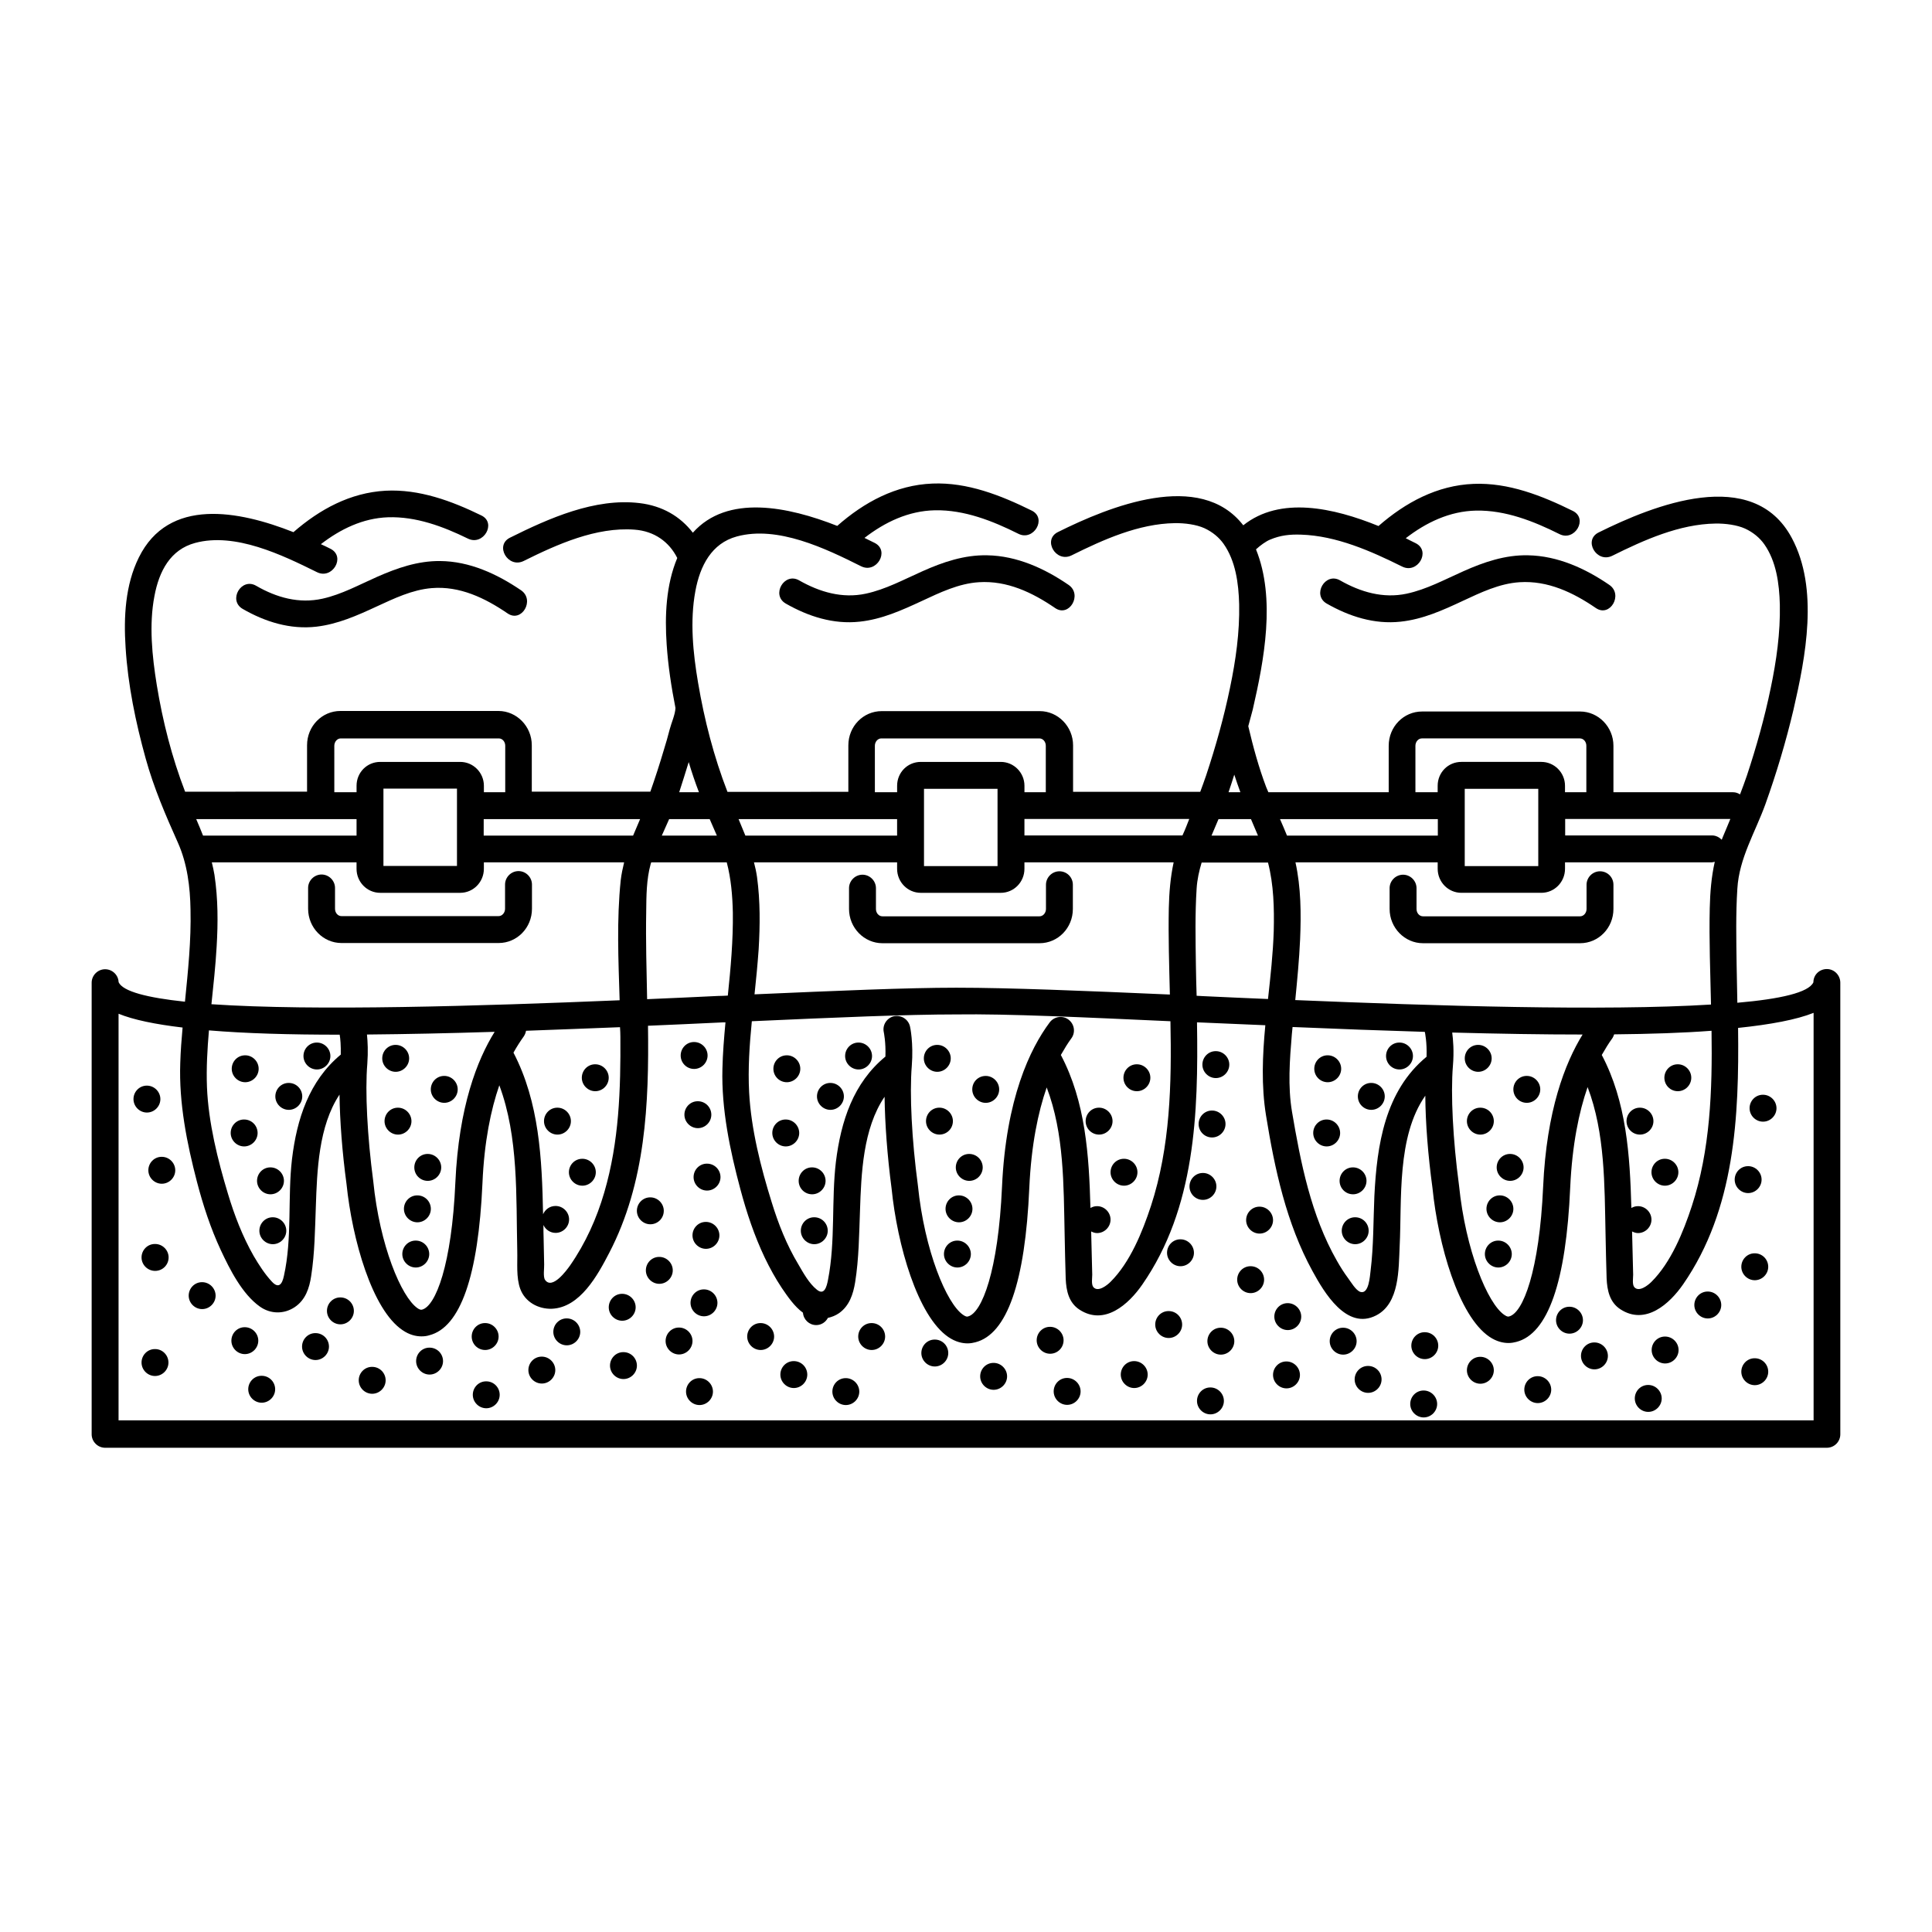 <?xml version="1.0" encoding="UTF-8"?>
<!-- Uploaded to: SVG Repo, www.svgrepo.com, Generator: SVG Repo Mixer Tools -->
<svg fill="#000000" width="800px" height="800px" version="1.1" viewBox="144 144 512 512" xmlns="http://www.w3.org/2000/svg">
 <g>
  <path d="m631.7 404.42c0-1.949-1.57-3.613-3.566-3.613-1.949 0-3.566 1.52-3.566 3.516-1.234 2.711-8.746 4.422-20.152 5.418-0.047-3.375-0.145-6.75-0.191-10.027-0.094-6.75-0.238-13.5 0.191-20.199 0.477-8.078 4.707-14.875 7.414-22.34 2.945-8.223 5.465-16.637 7.461-25.094 3.231-14.02 6.75-32.035-0.43-45.484-10.312-19.344-36.691-8.699-51.238-1.473-4.086 2.043-0.523 8.176 3.613 6.18 8.414-4.184 17.824-8.414 27.375-8.555 2.66-0.047 5.75 0.379 7.844 1.332 2.188 1 3.945 2.519 5.086 4.137 3.184 4.516 3.992 10.41 4.137 16.066 0.145 7.414-0.902 14.828-2.426 22.102-1.617 7.844-3.801 15.59-6.32 23.195-0.57 1.664-1.188 3.328-1.805 4.941-0.523-0.332-1.141-0.57-1.855-0.57l-31.695-0.008v-12.309c0-4.992-3.992-9.078-8.84-9.078h-41.875c-4.894 0-8.84 4.039-8.84 9.078v12.309h-31.891c-0.191-0.43-0.379-0.855-0.57-1.332-1.996-5.277-3.469-10.695-4.754-16.16 0.379-1.473 0.809-2.945 1.188-4.422 2.996-13.023 6.133-29.422 0.855-42.445 1.141-1.047 2.66-2.141 3.707-2.566 2.805-1.188 5.277-1.426 8.223-1.332 9.363 0.285 18.582 4.371 26.805 8.461 4.086 2.043 7.699-4.086 3.613-6.18-0.855-0.43-1.758-0.855-2.66-1.332 5.418-4.184 11.645-7.176 18.633-7.32 7.793-0.145 15.258 2.805 22.102 6.227 4.039 2.043 7.652-4.086 3.566-6.133-8.176-4.039-17.062-7.559-26.332-7.176-9.648 0.379-18.062 4.941-25.191 11.168-11.93-4.848-26.047-7.984-35.836-0.191-11.453-14.781-35.504-4.992-49.145 1.805-4.086 2.043-0.523 8.176 3.613 6.18 8.414-4.184 17.824-8.414 27.375-8.555 2.66-0.047 5.75 0.379 7.844 1.332 2.188 1 3.945 2.519 5.086 4.137 3.184 4.516 3.992 10.41 4.137 16.066 0.145 7.414-0.902 14.828-2.426 22.102-1.617 7.844-3.801 15.59-6.32 23.195-0.477 1.473-1.047 2.898-1.57 4.371h-33.699v-12.309c0-4.992-3.992-9.078-8.84-9.078h-41.875c-4.894 0-8.84 4.039-8.84 9.078v12.309l-32.035 0.008c-3.613-9.316-6.133-19.105-7.793-28.945-1.332-7.844-2.188-16.301-0.715-24.238 1.234-6.75 4.324-12.691 10.98-14.496 10.836-2.945 23.527 3.184 32.938 7.891 4.086 2.043 7.699-4.086 3.613-6.18-0.855-0.43-1.758-0.855-2.711-1.332 5.418-4.184 11.645-7.176 18.68-7.32 7.793-0.145 15.258 2.805 22.102 6.227 4.039 2.043 7.652-4.086 3.566-6.133-8.176-4.039-17.062-7.559-26.332-7.176-9.695 0.379-18.109 4.941-25.238 11.219-13.023-5.133-29.137-8.461-38.262 1.805-3.375-4.371-8.129-7.129-14.117-7.844-11.836-1.426-24.051 4.039-34.363 9.172-4.086 2.043-0.523 8.176 3.613 6.18 8.887-4.422 19.25-9.078 29.422-8.316 5.227 0.379 9.172 3.231 11.312 7.508-2.996 7.176-3.328 15.305-2.805 22.957 0.379 5.609 1.234 11.219 2.328 16.777-0.047 1.711-1.094 3.992-1.52 5.656-0.477 1.855-1 3.707-1.57 5.512-1.094 3.707-2.281 7.367-3.566 11.027h-31.418v-12.309c0-4.992-3.992-9.078-8.84-9.078h-41.875c-4.894 0-8.84 4.039-8.84 9.078v12.309l-32.32 0.004c-3.516-9.125-5.941-18.68-7.508-28.281-1.234-7.652-2.09-15.922-0.617-23.574 1.234-6.606 4.231-12.309 10.789-14.07 10.598-2.852 23.051 3.184 32.273 7.746 4.086 2.043 7.699-4.086 3.613-6.18-0.809-0.43-1.664-0.809-2.566-1.234 5.18-3.992 11.121-6.891 17.777-7.129 7.461-0.238 14.59 2.426 21.199 5.656 4.086 1.996 7.652-4.137 3.566-6.133-7.891-3.852-16.492-7.035-25.43-6.559-9.363 0.523-17.441 4.941-24.383 10.98-14.543-5.75-33.082-9.27-40.969 6.703-3.613 7.273-4.039 15.828-3.516 23.812 0.617 9.98 2.66 19.867 5.324 29.469 2.141 7.746 5.277 15.02 8.555 22.34 2.473 5.562 3.231 11.691 3.328 17.727 0.191 8.176-0.664 16.254-1.473 24.383-9.934-1.047-16.492-2.711-17.586-5.18-0.059-1.855-1.625-3.422-3.574-3.422s-3.566 1.617-3.566 3.566v119.68c0 1.949 1.617 3.566 3.566 3.566h456.28c0.949 0 1.855-0.379 2.519-1.047 0.664-0.664 1.047-1.57 1.047-2.519zm-39.355 59.223c-2.234 6.797-5.512 14.926-10.695 20.059-0.902 0.902-3.328 2.852-4.562 1.379-0.57-0.715-0.285-2.426-0.285-3.281-0.094-3.801-0.191-7.652-0.285-11.453 0.477 0.238 1 0.43 1.57 0.43 1.949 0 3.566-1.617 3.566-3.566s-1.617-3.566-3.566-3.566h-0.047c-0.617 0-1.188 0.191-1.711 0.477-0.379-13.926-1.285-28.137-7.844-40.543 0.949-1.664 1.855-3.137 2.758-4.371 0.238-0.332 0.379-0.715 0.523-1.094 9.648-0.094 18.297-0.379 25.809-0.949 0.238 15.777-0.332 31.555-5.231 46.48zm-70.723-46.055c0 0.047 0.57 2.613 0.43 6.465-11.027 9.078-13.164 23.383-13.832 36.977-0.285 6.559-0.191 13.164-1 19.727-0.191 1.426-0.43 6.32-2.711 5.609-1.188-0.379-2.519-2.66-3.231-3.613-1.094-1.473-2.09-3.043-2.996-4.656-6.844-11.977-9.602-26-11.883-39.449-1.141-6.75-0.617-13.734-0.047-20.531 0.047-0.664 0.145-1.285 0.191-1.949 12.215 0.523 23.906 0.949 35.027 1.285 0.051 0.039 0.004 0.086 0.051 0.137zm7.227 0.047c12.406 0.332 24.004 0.523 34.555 0.523-4.656 7.559-9.555 20.152-10.457 40.352-1 22.293-5.324 33.461-9.031 34.363-0.145 0.047-0.477 0.145-1.285-0.43-4.371-2.996-10.219-16.922-11.977-34.316-1.617-12.023-2.234-24.145-1.617-31.656 0.332-3.894 0.047-7.078-0.188-8.836zm-41.59-8.605c0.523-5.371 1.047-10.742 1.285-16.113 0.285-6.703 0.238-13.734-1.234-20.391h37.691v1.711c0 3.516 2.805 6.367 6.273 6.367h21.199c3.469 0 6.273-2.852 6.273-6.367v-1.711h38.926c0.285 0 0.477-0.094 0.762-0.145-0.902 3.992-1.234 8.078-1.332 12.309-0.191 8.414 0.145 16.969 0.332 25.523-28.332 1.766-73.625 0.34-110.18-1.184zm-38.262 54.613c-2.234 6.797-5.512 14.926-10.695 20.059-0.902 0.902-3.328 2.852-4.562 1.379-0.57-0.715-0.285-2.426-0.285-3.281-0.094-3.801-0.191-7.652-0.285-11.453 0.477 0.238 1 0.43 1.57 0.43 1.949 0 3.566-1.617 3.566-3.566s-1.617-3.566-3.566-3.566h-0.047c-0.617 0-1.188 0.191-1.711 0.477-0.379-13.926-1.285-28.137-7.844-40.543 0.949-1.664 1.855-3.137 2.758-4.371 1.188-1.57 0.855-3.801-0.715-4.992-1.57-1.188-3.801-0.855-4.992 0.715-5.18 6.938-11.598 20.152-12.645 43.586-1 22.293-5.324 33.461-9.031 34.363-0.145 0.047-0.477 0.145-1.285-0.43-4.371-2.996-10.219-16.922-11.977-34.316-1.617-12.023-2.234-24.145-1.617-31.656 0.477-6.082-0.43-10.312-0.477-10.457-0.43-1.902-2.328-3.09-4.231-2.711-1.902 0.43-3.137 2.328-2.711 4.231 0 0.047 0.57 2.613 0.43 6.465-8.508 6.988-11.789 17.109-13.117 27.852-1.234 10.312-0.094 21.055-2.09 31.273-0.332 1.758-0.949 4.277-2.945 2.66-2.09-1.664-3.613-4.469-4.941-6.75-3.09-5.133-5.277-10.695-7.035-16.398-2.898-9.27-5.465-19.391-5.988-29.137-0.332-6.273 0.094-12.594 0.715-18.867 22.102-1 41.066-1.805 54.184-1.805 13.641-0.191 33.602 0.762 56.75 1.805 0.336 16.688-0.047 33.273-5.18 49.008zm-51.332-57.891h-0.238c-13.07 0-31.703 0.809-53.469 1.758 0.43-3.992 0.809-7.938 1.094-11.93 0.379-6.367 0.43-12.785-0.43-19.152-0.191-1.332-0.477-2.66-0.809-3.898h37.93v1.711c0 3.516 2.805 6.367 6.273 6.367h21.199c3.469 0 6.273-2.852 6.273-6.367v-1.711h39.543c-0.855 3.945-1.188 7.984-1.285 12.168-0.145 7.508 0.094 15.16 0.285 22.863-22.906-1-42.629-1.809-56.367-1.809zm-82.414-20.105c0.047-4.231 0.047-8.555 1.188-12.691 0.047-0.145 0.094-0.285 0.145-0.43h20.012c1.141 4.324 1.52 8.84 1.617 13.309 0.094 7.367-0.57 14.688-1.332 22.008-0.855 0.047-1.711 0.094-2.566 0.094-5.797 0.285-12.121 0.57-18.82 0.855-0.148-7.793-0.383-15.539-0.242-23.145zm-43.016-24.574h41.398c-0.617 1.473-1.234 2.898-1.855 4.371h-39.594l0.004-4.371zm49.098 0h10.742c0.617 1.473 1.285 2.898 1.902 4.371h-14.59c0.664-1.469 1.328-2.945 1.945-4.371zm60.41 0v4.371l-40.207 0.004c-0.57-1.426-1.188-2.898-1.805-4.371zm7.129 12.453v-20.484h19.488v20.484zm72.055 26.191c-0.094-6.75-0.238-13.5 0.191-20.199 0.145-2.426 0.664-4.707 1.332-6.938h17.586c1.52 5.894 1.664 12.121 1.52 18.156-0.191 5.988-0.855 11.977-1.52 18.012-6.082-0.238-11.836-0.523-17.156-0.762-0.617-0.047-1.188-0.047-1.758-0.094-0.098-2.758-0.148-5.469-0.195-8.176zm14.594-38.645c0.617 1.426 1.234 2.898 1.855 4.371h-12.309c0.617-1.426 1.234-2.898 1.855-4.371zm56.652 12.453v-20.484h19.488v20.484zm68.348-7.602c-0.094 0.191-0.145 0.43-0.238 0.617-0.664-0.664-1.57-1.141-2.566-1.141h-38.926v-4.371h43.773c-0.711 1.66-1.328 3.277-2.043 4.894zm-81.418-24.289c0-1.047 0.762-1.949 1.711-1.949h41.875c0.949 0 1.711 0.855 1.711 1.949v12.309h-5.656v-1.711c0-3.469-2.805-6.32-6.273-6.32h-21.199c-3.516 0-6.273 2.805-6.273 6.32v1.711h-5.894zm5.941 19.438v4.371h-39.973c-0.57-1.473-1.234-2.898-1.855-4.371zm-53.945-11.785c0.523 1.57 1.047 3.137 1.617 4.656h-3.137c0.523-1.566 1.043-3.09 1.52-4.656zm-13.734 16.113h-41.875v-4.371h43.68c-0.57 1.469-1.141 2.945-1.805 4.371zm-81.512-23.766c0-1.047 0.762-1.949 1.711-1.949h41.875c0.949 0 1.711 0.855 1.711 1.949v12.309h-5.656v-1.711c0-3.469-2.805-6.32-6.273-6.32h-21.199c-3.516 0-6.273 2.805-6.273 6.32v1.711h-5.894zm-49.336 4.324c0.809 2.711 1.711 5.371 2.711 7.984h-5.227c0.852-2.66 1.707-5.32 2.516-7.984zm-93.918-4.324c0-1.047 0.762-1.949 1.711-1.949h41.875c0.949 0 1.711 0.855 1.711 1.949v12.309h-5.656v-1.711c0-3.469-2.805-6.32-6.273-6.32h-21.199c-3.516 0-6.273 2.805-6.273 6.32v1.711h-5.894zm32.508 11.359v20.484h-19.488v-20.484zm-69.105 8.078h42.492v4.371h-40.684c-0.574-1.469-1.191-2.945-1.809-4.371zm4.848 14.832c-0.191-1.141-0.43-2.234-0.715-3.375h38.355v1.711c0 3.516 2.805 6.367 6.273 6.367h21.199c3.469 0 6.273-2.852 6.273-6.367v-1.711h37.168c-0.379 1.57-0.715 3.137-0.902 4.754-1.094 10.504-0.617 21.199-0.285 31.797-36.406 1.52-80.988 2.898-108.18 1.047 0.523-5.086 1.094-10.172 1.379-15.258 0.379-6.324 0.379-12.645-0.57-18.965zm107.56 42.824c0.094 13.879-0.332 27.898-4.277 41.305-1.996 6.844-4.941 13.402-9.031 19.297-0.949 1.332-4.754 6.559-6.652 3.852-0.57-0.809-0.191-3.184-0.238-4.086-0.047-2.328-0.094-4.656-0.145-6.988-0.047-1.141-0.047-2.328-0.047-3.469 0.57 1.234 1.805 2.09 3.231 2.09 1.949 0 3.566-1.617 3.566-3.566 0-1.949-1.617-3.566-3.566-3.566h-0.047c-1.473 0-2.711 0.902-3.281 2.188-0.285-14.688-1-29.66-7.844-42.824 0.902-1.617 1.855-3.09 2.711-4.277 0.332-0.477 0.523-1 0.617-1.52 8.031-0.285 16.301-0.617 24.906-0.949 0.051 0.852 0.098 1.707 0.098 2.516zm-74.098 4.75c-8.414 6.988-11.645 17.062-12.93 27.711-1.188 10.219 0.094 20.914-2.141 30.941-0.477 2.281-1.426 3.422-3.184 1.52-1.902-2.043-3.422-4.422-4.848-6.844-2.945-5.18-5.086-10.742-6.797-16.445-2.711-8.984-5.18-18.867-5.562-28.281-0.191-4.992 0.094-10.027 0.523-15.02 9.648 0.809 21.293 1.141 34.648 1.141 0.191 1.098 0.336 2.902 0.289 5.277zm6.938-5.32c10.41-0.094 21.77-0.332 33.84-0.715-4.609 7.414-9.504 19.82-10.41 39.879-0.949 21.863-5.227 32.844-8.84 33.746-0.285 0.094-0.715-0.047-1.188-0.379-4.277-2.945-10.027-16.586-11.738-33.699-1.57-11.836-2.188-23.719-1.57-31.086 0.238-3.231 0.098-5.894-0.094-7.746zm-65.828 102.43v-107.94c3.945 1.617 9.746 2.805 16.969 3.66-0.285 3.137-0.523 6.273-0.617 9.41-0.379 10.598 1.758 21.246 4.422 31.465 1.617 6.18 3.613 12.309 6.32 18.109 2.375 5.086 5.656 11.645 10.363 14.973 2.805 1.996 6.367 2.043 9.219 0.145 2.852-1.902 3.898-5.039 4.371-8.27 0.949-6.082 1-12.262 1.234-18.395 0.332-9.555 0.715-21.293 6.273-29.66 0.094 6.988 0.715 15.258 1.855 23.668 1.52 14.828 6.797 33.316 14.828 38.734 1.855 1.285 3.613 1.664 5.039 1.664 0.762 0 1.473-0.094 2.043-0.285 8.27-2.09 13.023-15.684 14.117-40.305 0.477-11.074 2.234-19.488 4.469-25.949 5.133 13.734 4.422 29.422 4.754 43.871 0.094 3.231-0.332 7.035 0.809 10.125 1.285 3.422 4.707 5.324 8.316 5.227 7.559-0.285 12.215-8.984 15.258-14.828 9.648-18.582 10.551-39.402 10.266-60.172 6.227-0.285 12.547-0.523 19.012-0.855 0.523-0.047 1-0.047 1.52-0.047-0.379 4.086-0.715 8.176-0.809 12.309-0.285 10.695 1.996 21.578 4.754 31.891 1.664 6.227 3.707 12.359 6.465 18.156 1.332 2.758 2.805 5.465 4.516 8.031 1.52 2.234 3.328 4.894 5.609 6.559 0.145 1.855 1.664 3.281 3.516 3.281 1.379 0 2.519-0.809 3.09-1.902 1.047-0.238 2.043-0.617 2.996-1.285 2.711-1.949 3.707-4.992 4.231-8.176 1-6.273 1.047-12.645 1.285-19.012 0.332-9.742 0.762-21.672 6.512-30.133 0.094 7.129 0.715 15.637 1.855 24.289 1.52 15.066 6.891 33.84 15.066 39.402 1.902 1.285 3.66 1.664 5.086 1.664 0.809 0 1.473-0.145 2.043-0.285 8.414-2.141 13.215-15.922 14.305-40.969 0.523-11.359 2.328-20.012 4.609-26.57 4.656 12.215 4.469 25.949 4.754 38.926 0.094 3.945 0.145 7.891 0.285 11.789 0.145 3.184 0.809 6.32 3.66 8.176 6.652 4.324 13.023-1.426 16.637-6.652 14.07-20.297 14.875-45.391 14.496-69.488 0.43 0 0.855 0.047 1.332 0.047 5.703 0.238 11.266 0.477 16.777 0.715-0.762 8.031-1.094 16.066 0.191 23.953 2.281 14.07 5.371 28.566 12.309 41.207 3.09 5.656 9.031 15.781 16.871 11.738 6.227-3.184 5.941-12.309 6.227-18.348 0.617-12.309-0.809-29.039 6.797-39.879 0.047 7.176 0.715 15.781 1.902 24.477 1.52 15.066 6.891 33.84 15.066 39.402 1.902 1.285 3.66 1.664 5.086 1.664 0.809 0 1.473-0.145 2.043-0.285 8.414-2.141 13.215-15.922 14.305-40.969 0.523-11.359 2.328-20.012 4.609-26.57 4.656 12.215 4.469 25.949 4.754 38.926 0.094 3.945 0.145 7.891 0.285 11.789 0.145 3.184 0.809 6.32 3.66 8.176 6.652 4.324 13.023-1.426 16.637-6.652 13.734-19.867 14.828-44.297 14.543-67.918 8.648-0.902 15.496-2.188 20.012-3.992v107.99l-449.21-0.004z"/>
  <path d="m186.5 435.27c0-1.949-1.617-3.566-3.566-3.566h-0.043c-1.949 0-3.516 1.617-3.516 3.566s1.617 3.566 3.566 3.566c1.945-0.004 3.559-1.617 3.559-3.566z"/>
  <path d="m186.88 450.57h-0.051c-1.949 0-3.516 1.617-3.516 3.566s1.617 3.566 3.566 3.566c1.949 0 3.566-1.617 3.566-3.566-0.004-1.949-1.617-3.566-3.566-3.566z"/>
  <path d="m185.12 473.67h-0.094c-1.949 0-3.516 1.617-3.516 3.566s1.613 3.562 3.609 3.562c1.996 0 3.566-1.617 3.566-3.566 0-1.945-1.617-3.562-3.566-3.562z"/>
  <path d="m197.57 483.79h-0.047c-1.949 0-3.516 1.617-3.516 3.566s1.617 3.566 3.566 3.566 3.566-1.617 3.566-3.566c-0.004-1.949-1.621-3.566-3.57-3.566z"/>
  <path d="m185.12 501.52h-0.094c-1.949 0-3.516 1.617-3.516 3.566 0 1.949 1.617 3.566 3.566 3.566s3.566-1.617 3.566-3.566c-0.004-1.949-1.574-3.566-3.523-3.566z"/>
  <path d="m212.45 499.29c0-1.949-1.617-3.566-3.566-3.566h-0.047c-1.949 0-3.516 1.617-3.516 3.566 0 1.949 1.617 3.566 3.566 3.566 1.945 0 3.562-1.617 3.562-3.566z"/>
  <path d="m213.35 508.6h-0.047c-1.949 0-3.516 1.617-3.516 3.566s1.617 3.566 3.566 3.566 3.566-1.617 3.566-3.566c-0.004-1.949-1.574-3.566-3.57-3.566z"/>
  <path d="m234.21 487.83h-0.047c-1.949 0-3.516 1.617-3.516 3.566 0 1.949 1.617 3.566 3.566 3.566s3.566-1.617 3.566-3.566c-0.004-1.949-1.574-3.566-3.57-3.566z"/>
  <path d="m227.61 497.29h-0.047c-1.949 0-3.516 1.617-3.516 3.566s1.617 3.566 3.566 3.566 3.566-1.617 3.566-3.566c-0.004-1.949-1.574-3.566-3.57-3.566z"/>
  <path d="m242.63 506.23h-0.047c-1.949 0-3.516 1.617-3.516 3.566s1.617 3.566 3.566 3.566c1.949 0 3.566-1.617 3.566-3.566-0.004-1.949-1.574-3.566-3.57-3.566z"/>
  <path d="m257.84 501.14h-0.047c-1.949 0-3.516 1.617-3.516 3.566s1.617 3.566 3.566 3.566 3.566-1.617 3.566-3.566c-0.008-1.949-1.574-3.566-3.57-3.566z"/>
  <path d="m272.86 510.07h-0.047c-1.949 0-3.516 1.617-3.516 3.566s1.617 3.566 3.566 3.566c1.941 0 3.559-1.617 3.559-3.566s-1.566-3.566-3.562-3.566z"/>
  <path d="m272.57 501.76c1.949 0 3.566-1.617 3.566-3.566 0-1.949-1.617-3.566-3.566-3.566h-0.047c-1.949 0-3.516 1.617-3.516 3.566-0.004 1.949 1.566 3.566 3.562 3.566z"/>
  <path d="m287.59 503.52h-0.047c-1.949 0-3.516 1.617-3.516 3.566s1.617 3.566 3.566 3.566c1.949 0 3.566-1.617 3.566-3.566-0.008-1.949-1.625-3.566-3.57-3.566z"/>
  <path d="m294.2 493.39h-0.047c-1.949 0-3.516 1.617-3.516 3.566 0 1.949 1.617 3.566 3.566 3.566s3.566-1.617 3.566-3.566c-0.008-1.953-1.621-3.566-3.57-3.566z"/>
  <path d="m309.22 502.33h-0.047c-1.949 0-3.516 1.617-3.516 3.566s1.617 3.566 3.566 3.566c1.949 0 3.566-1.617 3.566-3.566-0.008-1.949-1.574-3.566-3.57-3.566z"/>
  <path d="m308.89 494.01c1.949 0 3.566-1.617 3.566-3.566 0-1.949-1.617-3.566-3.566-3.566h-0.047c-1.949 0-3.516 1.617-3.516 3.566-0.004 1.949 1.613 3.566 3.562 3.566z"/>
  <path d="m327.52 499.38c0-1.949-1.617-3.566-3.566-3.566h-0.047c-1.949 0-3.516 1.617-3.516 3.566 0 1.949 1.617 3.566 3.566 3.566 1.949-0.004 3.562-1.617 3.562-3.566z"/>
  <path d="m330.56 485.7h-0.047c-1.949 0-3.516 1.617-3.516 3.566s1.617 3.566 3.566 3.566 3.566-1.617 3.566-3.566c-0.008-1.953-1.621-3.566-3.57-3.566z"/>
  <path d="m322.29 480.66c0-1.949-1.617-3.566-3.566-3.566h-0.047c-1.949 0-3.516 1.617-3.516 3.566s1.617 3.566 3.566 3.566c1.945-0.004 3.562-1.617 3.562-3.566z"/>
  <path d="m331.08 467.82h-0.047c-1.949 0-3.516 1.617-3.516 3.566s1.617 3.566 3.566 3.566c1.949 0 3.566-1.617 3.566-3.566-0.008-1.953-1.621-3.566-3.57-3.566z"/>
  <path d="m331.37 452.38h-0.047c-1.949 0-3.516 1.617-3.516 3.566 0 1.949 1.617 3.566 3.566 3.566 1.949 0 3.566-1.617 3.566-3.566-0.008-1.949-1.574-3.566-3.57-3.566z"/>
  <path d="m319.91 464.88c0-1.949-1.617-3.566-3.566-3.566h-0.047c-1.949 0-3.516 1.617-3.516 3.566s1.617 3.566 3.566 3.566c1.949 0 3.562-1.57 3.562-3.566z"/>
  <path d="m328.94 435.84h-0.047c-1.949 0-3.516 1.617-3.516 3.566 0 1.949 1.617 3.566 3.566 3.566 1.949 0 3.566-1.617 3.566-3.566-0.004-1.949-1.574-3.566-3.57-3.566z"/>
  <path d="m327.95 427.28c1.949 0 3.566-1.617 3.566-3.566 0-1.949-1.617-3.566-3.566-3.566h-0.047c-1.949 0-3.516 1.617-3.516 3.566-0.004 1.949 1.566 3.566 3.562 3.566z"/>
  <path d="m329.37 509.22h-0.047c-1.949 0-3.516 1.617-3.516 3.566 0 1.949 1.617 3.566 3.566 3.566s3.566-1.617 3.566-3.566c-0.008-1.949-1.621-3.566-3.57-3.566z"/>
  <path d="m611.22 434.12h-0.047c-1.949 0-3.516 1.617-3.516 3.566 0 1.949 1.617 3.566 3.566 3.566 1.949 0 3.566-1.617 3.566-3.566-0.008-1.949-1.621-3.566-3.57-3.566z"/>
  <path d="m610.84 456.61c0-1.949-1.617-3.566-3.566-3.566l-0.047 0.004c-1.949 0-3.516 1.617-3.516 3.566s1.617 3.566 3.566 3.566c1.945-0.004 3.562-1.621 3.562-3.57z"/>
  <path d="m609.03 476.14h-0.047c-1.949 0-3.516 1.617-3.516 3.566s1.617 3.566 3.566 3.566c1.949 0 3.566-1.617 3.566-3.566-0.004-1.949-1.574-3.566-3.57-3.566z"/>
  <path d="m596.58 486.27h-0.047c-1.949 0-3.516 1.617-3.516 3.566s1.617 3.566 3.566 3.566 3.566-1.617 3.566-3.566c-0.004-1.953-1.621-3.566-3.57-3.566z"/>
  <path d="m609.03 503.95h-0.047c-1.949 0-3.516 1.617-3.516 3.566s1.617 3.566 3.566 3.566c1.949 0 3.566-1.617 3.566-3.566-0.004-1.949-1.574-3.566-3.57-3.566z"/>
  <path d="m585.27 498.2h-0.047c-1.949 0-3.516 1.617-3.516 3.566s1.617 3.566 3.566 3.566 3.566-1.617 3.566-3.566c-0.004-1.953-1.621-3.566-3.57-3.566z"/>
  <path d="m580.8 511.03h-0.047c-1.949 0-3.516 1.617-3.516 3.566s1.617 3.566 3.566 3.566c1.949 0 3.566-1.617 3.566-3.566-0.008-1.949-1.621-3.566-3.57-3.566z"/>
  <path d="m559.93 490.3h-0.047c-1.949 0-3.516 1.617-3.516 3.566 0 1.949 1.617 3.566 3.566 3.566s3.566-1.617 3.566-3.566c-0.004-1.949-1.621-3.566-3.57-3.566z"/>
  <path d="m566.54 499.76h-0.047c-1.949 0-3.516 1.617-3.516 3.566s1.617 3.566 3.566 3.566 3.566-1.617 3.566-3.566c-0.004-1.949-1.621-3.566-3.57-3.566z"/>
  <path d="m551.52 508.7h-0.047c-1.949 0-3.516 1.617-3.516 3.566s1.617 3.566 3.566 3.566c1.949 0 3.566-1.617 3.566-3.566-0.008-1.953-1.625-3.566-3.57-3.566z"/>
  <path d="m536.31 503.57h-0.047c-1.949 0-3.516 1.617-3.516 3.566 0 1.949 1.617 3.566 3.566 3.566 1.949 0 3.566-1.617 3.566-3.566-0.008-1.953-1.621-3.566-3.57-3.566z"/>
  <path d="m521.29 512.5h-0.047c-1.949 0-3.516 1.617-3.516 3.566 0 1.949 1.617 3.566 3.566 3.566s3.566-1.617 3.566-3.566c-0.004-1.949-1.621-3.566-3.57-3.566z"/>
  <path d="m521.58 497.05h-0.047c-1.949 0-3.516 1.617-3.516 3.566 0 1.949 1.617 3.566 3.566 3.566s3.566-1.617 3.566-3.566c-0.004-1.953-1.574-3.566-3.57-3.566z"/>
  <path d="m506.56 505.99h-0.047c-1.949 0-3.516 1.617-3.516 3.566 0 1.949 1.617 3.566 3.566 3.566s3.566-1.617 3.566-3.566c-0.004-1.949-1.574-3.566-3.57-3.566z"/>
  <path d="m499.95 495.86h-0.047c-1.949 0-3.516 1.617-3.516 3.566 0 1.949 1.617 3.566 3.566 3.566s3.566-1.617 3.566-3.566c-0.008-1.949-1.621-3.566-3.57-3.566z"/>
  <path d="m484.93 504.8h-0.047c-1.949 0-3.516 1.617-3.516 3.566 0 1.949 1.617 3.566 3.566 3.566s3.566-1.617 3.566-3.566c-0.008-1.949-1.621-3.566-3.57-3.566z"/>
  <path d="m485.27 489.35h-0.047c-1.949 0-3.516 1.617-3.516 3.566s1.617 3.566 3.566 3.566 3.566-1.617 3.566-3.566c-0.004-1.949-1.621-3.566-3.57-3.566z"/>
  <path d="m467.54 495.86h-0.051c-1.949 0-3.516 1.617-3.516 3.566 0 1.949 1.617 3.566 3.566 3.566 1.949 0 3.566-1.617 3.566-3.566-0.004-1.949-1.621-3.566-3.566-3.566z"/>
  <path d="m475.43 479.56h-0.047c-1.949 0-3.516 1.617-3.516 3.566 0 1.949 1.617 3.566 3.566 3.566 1.949 0 3.566-1.617 3.566-3.566-0.004-1.949-1.574-3.566-3.57-3.566z"/>
  <path d="m456.84 472.43h-0.047c-1.949 0-3.516 1.617-3.516 3.566s1.617 3.566 3.566 3.566c1.949 0 3.566-1.617 3.566-3.566-0.008-1.949-1.621-3.566-3.57-3.566z"/>
  <path d="m462.79 461.98c1.949 0 3.566-1.617 3.566-3.566 0-1.949-1.617-3.566-3.566-3.566l-0.047 0.004c-1.949 0-3.516 1.617-3.516 3.566-0.004 1.945 1.566 3.562 3.562 3.562z"/>
  <path d="m477.8 463.78h-0.047c-1.949 0-3.516 1.617-3.516 3.566 0 1.949 1.617 3.566 3.566 3.566 1.949 0 3.566-1.617 3.566-3.566-0.008-1.949-1.621-3.566-3.57-3.566z"/>
  <path d="m465.21 445.44c1.949 0 3.566-1.617 3.566-3.566 0-1.949-1.617-3.566-3.566-3.566h-0.047c-1.949 0-3.516 1.617-3.516 3.566 0 1.949 1.566 3.566 3.562 3.566z"/>
  <path d="m466.21 429.7c1.949 0 3.566-1.617 3.566-3.566s-1.617-3.566-3.566-3.566h-0.047c-1.949 0-3.516 1.617-3.516 3.566-0.004 1.953 1.613 3.566 3.562 3.566z"/>
  <path d="m464.78 511.69h-0.047c-1.949 0-3.516 1.617-3.516 3.566-0.004 1.949 1.613 3.562 3.562 3.562s3.566-1.617 3.566-3.566c-0.004-1.945-1.617-3.562-3.566-3.562z"/>
  <path d="m345.58 494.63h-0.047c-1.949 0-3.516 1.617-3.516 3.566 0 1.949 1.617 3.566 3.566 3.566s3.566-1.617 3.566-3.566c-0.008-1.949-1.621-3.566-3.57-3.566z"/>
  <path d="m354.37 504.71h-0.047c-1.949 0-3.516 1.617-3.516 3.566 0 1.949 1.617 3.566 3.566 3.566s3.566-1.617 3.566-3.566c-0.008-1.953-1.574-3.566-3.57-3.566z"/>
  <path d="m453.71 491.45h-0.047c-1.949 0-3.516 1.617-3.516 3.566s1.617 3.566 3.566 3.566c1.949 0 3.566-1.617 3.566-3.566-0.008-1.949-1.574-3.566-3.57-3.566z"/>
  <path d="m444.58 504.71h-0.047c-1.949 0-3.516 1.617-3.516 3.566 0 1.949 1.617 3.566 3.566 3.566 1.949 0 3.566-1.617 3.566-3.566-0.008-1.953-1.621-3.566-3.57-3.566z"/>
  <path d="m368.15 509.22h-0.047c-1.949 0-3.516 1.617-3.516 3.566 0 1.949 1.617 3.566 3.566 3.566s3.566-1.617 3.566-3.566c-0.004-1.949-1.621-3.566-3.57-3.566z"/>
  <path d="m375 494.63h-0.047c-1.949 0-3.516 1.617-3.516 3.566 0 1.949 1.617 3.566 3.566 3.566 1.949 0 3.566-1.617 3.566-3.566-0.008-1.949-1.574-3.566-3.57-3.566z"/>
  <path d="m391.73 499h-0.047c-1.949 0-3.516 1.617-3.516 3.566 0 1.949 1.617 3.566 3.566 3.566s3.566-1.617 3.566-3.566c-0.004-1.949-1.57-3.566-3.57-3.566z"/>
  <path d="m407.32 505.18h-0.047c-1.949 0-3.516 1.617-3.516 3.566 0 1.949 1.617 3.566 3.566 3.566 1.949 0 3.566-1.617 3.566-3.566-0.004-1.949-1.621-3.566-3.57-3.566z"/>
  <path d="m425.86 499.19c0-1.949-1.617-3.566-3.566-3.566h-0.047c-1.949 0-3.516 1.617-3.516 3.566 0 1.949 1.617 3.566 3.566 3.566 1.945 0 3.562-1.57 3.562-3.566z"/>
  <path d="m426.8 509.17h-0.047c-1.949 0-3.516 1.617-3.516 3.566s1.617 3.566 3.566 3.566c1.949 0 3.566-1.617 3.566-3.566-0.004-1.949-1.621-3.566-3.57-3.566z"/>
  <path d="m243.96 296.86c-4.754 2.09-9.363 4.656-14.496 5.797-6.227 1.379-12.168-0.285-17.586-3.422-3.945-2.281-7.508 3.852-3.566 6.133 5.941 3.422 12.594 5.512 19.535 4.707 5.656-0.664 10.789-2.945 15.922-5.324 4.656-2.141 9.457-4.469 14.641-4.894 7.414-0.617 14.117 2.613 20.105 6.703 3.754 2.566 7.32-3.566 3.566-6.133-6.367-4.324-13.641-7.699-21.484-7.746-5.894-0.051-11.363 1.852-16.637 4.18z"/>
  <path d="m298.33 458.22c1.949 0 3.566-1.617 3.566-3.566s-1.617-3.566-3.566-3.566l-0.047 0.004c-1.949 0-3.516 1.617-3.516 3.566 0 1.945 1.617 3.562 3.562 3.562z"/>
  <path d="m291.73 444.68c1.949 0 3.566-1.617 3.566-3.566s-1.617-3.566-3.566-3.566h-0.047c-1.949 0-3.516 1.617-3.516 3.566s1.613 3.566 3.562 3.566z"/>
  <path d="m301.75 433.18c1.949 0 3.566-1.617 3.566-3.566s-1.617-3.566-3.566-3.566h-0.047c-1.949 0-3.516 1.617-3.516 3.566s1.617 3.566 3.562 3.566z"/>
  <path d="m261.73 436.26c1.949 0 3.566-1.617 3.566-3.566 0-1.949-1.617-3.566-3.566-3.566l-0.047 0.004c-1.949 0-3.516 1.617-3.516 3.566s1.617 3.562 3.562 3.562z"/>
  <path d="m249.47 437.55h-0.047c-1.949 0-3.516 1.617-3.516 3.566s1.617 3.566 3.566 3.566c1.949 0 3.566-1.617 3.566-3.566-0.004-1.949-1.621-3.566-3.57-3.566z"/>
  <path d="m257.36 456.94c1.949 0 3.566-1.617 3.566-3.566 0-1.949-1.617-3.566-3.566-3.566h-0.047c-1.949 0-3.516 1.617-3.516 3.566-0.004 1.953 1.566 3.566 3.562 3.566z"/>
  <path d="m254.61 460.79h-0.047c-1.949 0-3.516 1.617-3.516 3.566s1.617 3.566 3.566 3.566 3.566-1.617 3.566-3.566c-0.004-1.949-1.574-3.566-3.57-3.566z"/>
  <path d="m215.68 460.5c1.949 0 3.566-1.617 3.566-3.566s-1.617-3.566-3.566-3.566h-0.047c-1.949 0-3.516 1.617-3.516 3.566s1.613 3.566 3.562 3.566z"/>
  <path d="m208.7 440.68h-0.047c-1.949 0-3.516 1.617-3.516 3.566s1.617 3.566 3.566 3.566 3.566-1.617 3.566-3.566c-0.008-1.949-1.574-3.566-3.57-3.566z"/>
  <path d="m220.53 430.99h-0.047c-1.949 0-3.516 1.617-3.516 3.566 0 1.949 1.617 3.566 3.566 3.566s3.566-1.617 3.566-3.566c-0.004-1.949-1.574-3.566-3.57-3.566z"/>
  <path d="m208.98 430.8c1.949 0 3.566-1.617 3.566-3.566s-1.617-3.566-3.566-3.566l-0.051 0.004c-1.949 0-3.516 1.617-3.516 3.566 0 1.945 1.617 3.562 3.566 3.562z"/>
  <path d="m254.18 472.77h-0.047c-1.949 0-3.516 1.617-3.516 3.566s1.617 3.566 3.566 3.566c1.949 0 3.566-1.617 3.566-3.566-0.008-1.949-1.574-3.566-3.57-3.566z"/>
  <path d="m248.86 428.04c1.949 0 3.566-1.617 3.566-3.566 0-1.949-1.617-3.566-3.566-3.566h-0.047c-1.949 0-3.516 1.617-3.516 3.566-0.004 1.953 1.613 3.566 3.562 3.566z"/>
  <path d="m216.3 466.59h-0.047c-1.949 0-3.516 1.617-3.516 3.566 0 1.949 1.617 3.566 3.566 3.566s3.566-1.617 3.566-3.566c-0.004-1.949-1.621-3.566-3.57-3.566z"/>
  <path d="m227.99 420.29h-0.051c-1.949 0-3.516 1.617-3.516 3.566s1.617 3.566 3.566 3.566c1.949 0 3.566-1.617 3.566-3.566-0.004-1.949-1.621-3.566-3.566-3.566z"/>
  <path d="m531.8 295.39c-4.941 2.188-9.695 4.801-15.02 5.941-6.227 1.332-12.215-0.43-17.633-3.516-3.945-2.281-7.508 3.852-3.566 6.133 5.988 3.422 12.645 5.562 19.582 4.801 5.848-0.617 11.121-2.996 16.398-5.465 4.801-2.234 9.789-4.656 15.16-4.992 7.461-0.477 14.164 2.711 20.199 6.844 3.754 2.566 7.32-3.566 3.566-6.133-6.367-4.371-13.688-7.699-21.531-7.844-6.035-0.141-11.738 1.805-17.156 4.231z"/>
  <path d="m585.22 458.22c1.949 0 3.566-1.617 3.566-3.566s-1.617-3.566-3.566-3.566h-0.047c-1.949 0-3.516 1.617-3.516 3.566s1.613 3.566 3.562 3.566z"/>
  <path d="m578.61 444.68c1.949 0 3.566-1.617 3.566-3.566s-1.617-3.566-3.566-3.566h-0.047c-1.949 0-3.516 1.617-3.516 3.566-0.004 1.949 1.566 3.566 3.562 3.566z"/>
  <path d="m588.64 433.18c1.949 0 3.566-1.617 3.566-3.566s-1.617-3.566-3.566-3.566h-0.047c-1.949 0-3.516 1.617-3.516 3.566s1.566 3.566 3.562 3.566z"/>
  <path d="m548.62 436.26c1.949 0 3.566-1.617 3.566-3.566 0-1.949-1.617-3.566-3.566-3.566h-0.047c-1.949 0-3.516 1.617-3.516 3.566 0 1.953 1.566 3.566 3.562 3.566z"/>
  <path d="m536.31 437.55h-0.047c-1.949 0-3.516 1.617-3.516 3.566s1.617 3.566 3.566 3.566c1.949 0 3.566-1.617 3.566-3.566-0.008-1.949-1.574-3.566-3.57-3.566z"/>
  <path d="m544.2 456.94c1.949 0 3.566-1.617 3.566-3.566 0-1.949-1.617-3.566-3.566-3.566h-0.047c-1.949 0-3.516 1.617-3.516 3.566-0.004 1.953 1.613 3.566 3.562 3.566z"/>
  <path d="m541.49 460.79h-0.047c-1.949 0-3.516 1.617-3.516 3.566s1.617 3.566 3.566 3.566c1.949 0 3.566-1.617 3.566-3.566-0.004-1.949-1.621-3.566-3.57-3.566z"/>
  <path d="m502.57 460.5c1.949 0 3.566-1.617 3.566-3.566s-1.617-3.566-3.566-3.566h-0.047c-1.949 0-3.516 1.617-3.516 3.566-0.004 1.949 1.566 3.566 3.562 3.566z"/>
  <path d="m495.58 440.68h-0.047c-1.949 0-3.516 1.617-3.516 3.566s1.617 3.566 3.566 3.566 3.566-1.617 3.566-3.566c-0.004-1.949-1.621-3.566-3.57-3.566z"/>
  <path d="m507.41 438.12c1.949 0 3.566-1.617 3.566-3.566s-1.617-3.566-3.566-3.566h-0.047c-1.949 0-3.516 1.617-3.516 3.566s1.566 3.566 3.562 3.566z"/>
  <path d="m495.86 430.8c1.949 0 3.566-1.617 3.566-3.566s-1.617-3.566-3.566-3.566h-0.047c-1.949 0-3.516 1.617-3.516 3.566s1.566 3.566 3.562 3.566z"/>
  <path d="m541.07 472.77h-0.047c-1.949 0-3.516 1.617-3.516 3.566s1.617 3.566 3.566 3.566c1.949 0 3.566-1.617 3.566-3.566-0.008-1.949-1.621-3.566-3.57-3.566z"/>
  <path d="m535.74 428.04c1.949 0 3.566-1.617 3.566-3.566 0-1.949-1.617-3.566-3.566-3.566h-0.047c-1.949 0-3.516 1.617-3.516 3.566-0.004 1.953 1.613 3.566 3.562 3.566z"/>
  <path d="m503.14 466.59h-0.047c-1.949 0-3.516 1.617-3.516 3.566 0 1.949 1.617 3.566 3.566 3.566s3.566-1.617 3.566-3.566c-0.004-1.949-1.574-3.566-3.57-3.566z"/>
  <path d="m514.88 427.42c1.949 0 3.566-1.617 3.566-3.566s-1.617-3.566-3.566-3.566h-0.047c-1.949 0-3.516 1.617-3.516 3.566 0 1.953 1.566 3.566 3.562 3.566z"/>
  <path d="m388.45 295.39c-4.941 2.188-9.695 4.801-15.02 5.941-6.227 1.332-12.215-0.43-17.633-3.516-3.945-2.281-7.508 3.852-3.566 6.133 5.988 3.422 12.645 5.562 19.582 4.801 5.848-0.617 11.121-2.996 16.445-5.465 4.801-2.234 9.789-4.656 15.16-4.992 7.461-0.477 14.164 2.711 20.199 6.844 3.754 2.566 7.32-3.566 3.566-6.133-6.367-4.371-13.688-7.699-21.531-7.844-6.082-0.141-11.785 1.805-17.203 4.231z"/>
  <path d="m441.87 458.22c1.949 0 3.566-1.617 3.566-3.566s-1.617-3.566-3.566-3.566l-0.047 0.004c-1.949 0-3.516 1.617-3.516 3.566 0 1.945 1.613 3.562 3.562 3.562z"/>
  <path d="m435.27 444.68c1.949 0 3.566-1.617 3.566-3.566s-1.617-3.566-3.566-3.566h-0.047c-1.949 0-3.516 1.617-3.516 3.566-0.004 1.949 1.566 3.566 3.562 3.566z"/>
  <path d="m445.29 433.18c1.949 0 3.566-1.617 3.566-3.566s-1.617-3.566-3.566-3.566h-0.047c-1.949 0-3.516 1.617-3.516 3.566s1.566 3.566 3.562 3.566z"/>
  <path d="m401.66 432.7c0 1.949 1.617 3.566 3.566 3.566 1.949 0 3.566-1.617 3.566-3.566s-1.617-3.566-3.566-3.566c-1.996 0-3.566 1.57-3.566 3.566z"/>
  <path d="m396.53 441.11c0-1.949-1.617-3.566-3.566-3.566h-0.047c-1.949 0-3.516 1.617-3.516 3.566s1.617 3.566 3.566 3.566c1.949 0 3.562-1.566 3.562-3.566z"/>
  <path d="m400.86 449.81h-0.047c-1.949 0-3.516 1.617-3.516 3.566s1.617 3.566 3.566 3.566 3.566-1.617 3.566-3.566c-0.008-1.949-1.574-3.566-3.57-3.566z"/>
  <path d="m398.14 460.79h-0.047c-1.949 0-3.516 1.617-3.516 3.566s1.617 3.566 3.566 3.566c1.949 0 3.566-1.617 3.566-3.566-0.004-1.949-1.621-3.566-3.57-3.566z"/>
  <path d="m359.22 460.5c1.949 0 3.566-1.617 3.566-3.566s-1.617-3.566-3.566-3.566h-0.047c-1.949 0-3.516 1.617-3.516 3.566-0.004 1.949 1.566 3.566 3.562 3.566z"/>
  <path d="m352.23 440.68h-0.047c-1.949 0-3.516 1.617-3.516 3.566s1.617 3.566 3.566 3.566 3.566-1.617 3.566-3.566c-0.004-1.949-1.621-3.566-3.57-3.566z"/>
  <path d="m364.07 430.99h-0.047c-1.949 0-3.516 1.617-3.516 3.566 0 1.949 1.617 3.566 3.566 3.566 1.949 0 3.566-1.617 3.566-3.566-0.004-1.949-1.621-3.566-3.57-3.566z"/>
  <path d="m352.52 430.8c1.949 0 3.566-1.617 3.566-3.566s-1.617-3.566-3.566-3.566l-0.047 0.004c-1.949 0-3.516 1.617-3.516 3.566 0 1.945 1.566 3.562 3.562 3.562z"/>
  <path d="m397.72 472.77h-0.047c-1.949 0-3.516 1.617-3.516 3.566s1.617 3.566 3.566 3.566c1.949 0 3.566-1.617 3.566-3.566-0.008-1.949-1.625-3.566-3.57-3.566z"/>
  <path d="m392.39 428.04c1.949 0 3.566-1.617 3.566-3.566 0-1.949-1.617-3.566-3.566-3.566h-0.047c-1.949 0-3.516 1.617-3.516 3.566-0.004 1.953 1.613 3.566 3.562 3.566z"/>
  <path d="m359.79 466.59h-0.047c-1.949 0-3.516 1.617-3.516 3.566 0 1.949 1.617 3.566 3.566 3.566s3.566-1.617 3.566-3.566c-0.008-1.949-1.574-3.566-3.57-3.566z"/>
  <path d="m371.53 420.29h-0.047c-1.949 0-3.516 1.617-3.516 3.566s1.617 3.566 3.566 3.566 3.566-1.617 3.566-3.566c-0.004-1.949-1.621-3.566-3.57-3.566z"/>
  <path d="m234.5 393.91h41.637c4.894 0 8.84-4.039 8.84-9.078v-6.418c0-1.949-1.617-3.566-3.566-3.566-1.949 0-3.566 1.617-3.566 3.566v6.418c0 1.047-0.762 1.949-1.711 1.949h-41.637c-0.949 0-1.711-0.855-1.711-1.949v-5.512c0-1.949-1.617-3.566-3.566-3.566s-3.566 1.617-3.566 3.566v5.512c0.008 5.039 4 9.078 8.848 9.078z"/>
  <path d="m424.76 374.9c-1.949 0-3.566 1.617-3.566 3.566v6.418c0 1.047-0.762 1.949-1.711 1.949h-41.637c-0.949 0-1.711-0.855-1.711-1.949v-5.512c0-1.949-1.617-3.566-3.566-3.566-1.949 0-3.566 1.617-3.566 3.566v5.512c0 4.992 3.992 9.078 8.84 9.078h41.637c4.894 0 8.84-4.039 8.84-9.078v-6.418c0.004-1.996-1.609-3.566-3.559-3.566z"/>
  <path d="m568.02 374.9c-1.949 0-3.566 1.617-3.566 3.566v6.418c0 1.047-0.762 1.949-1.711 1.949h-41.637c-0.949 0-1.711-0.855-1.711-1.949v-5.512c0-1.949-1.617-3.566-3.566-3.566s-3.566 1.617-3.566 3.566v5.512c0 4.992 3.992 9.078 8.84 9.078h41.637c4.894 0 8.84-4.039 8.84-9.078v-6.418c0.004-1.996-1.609-3.566-3.559-3.566z"/>
 </g>
</svg>